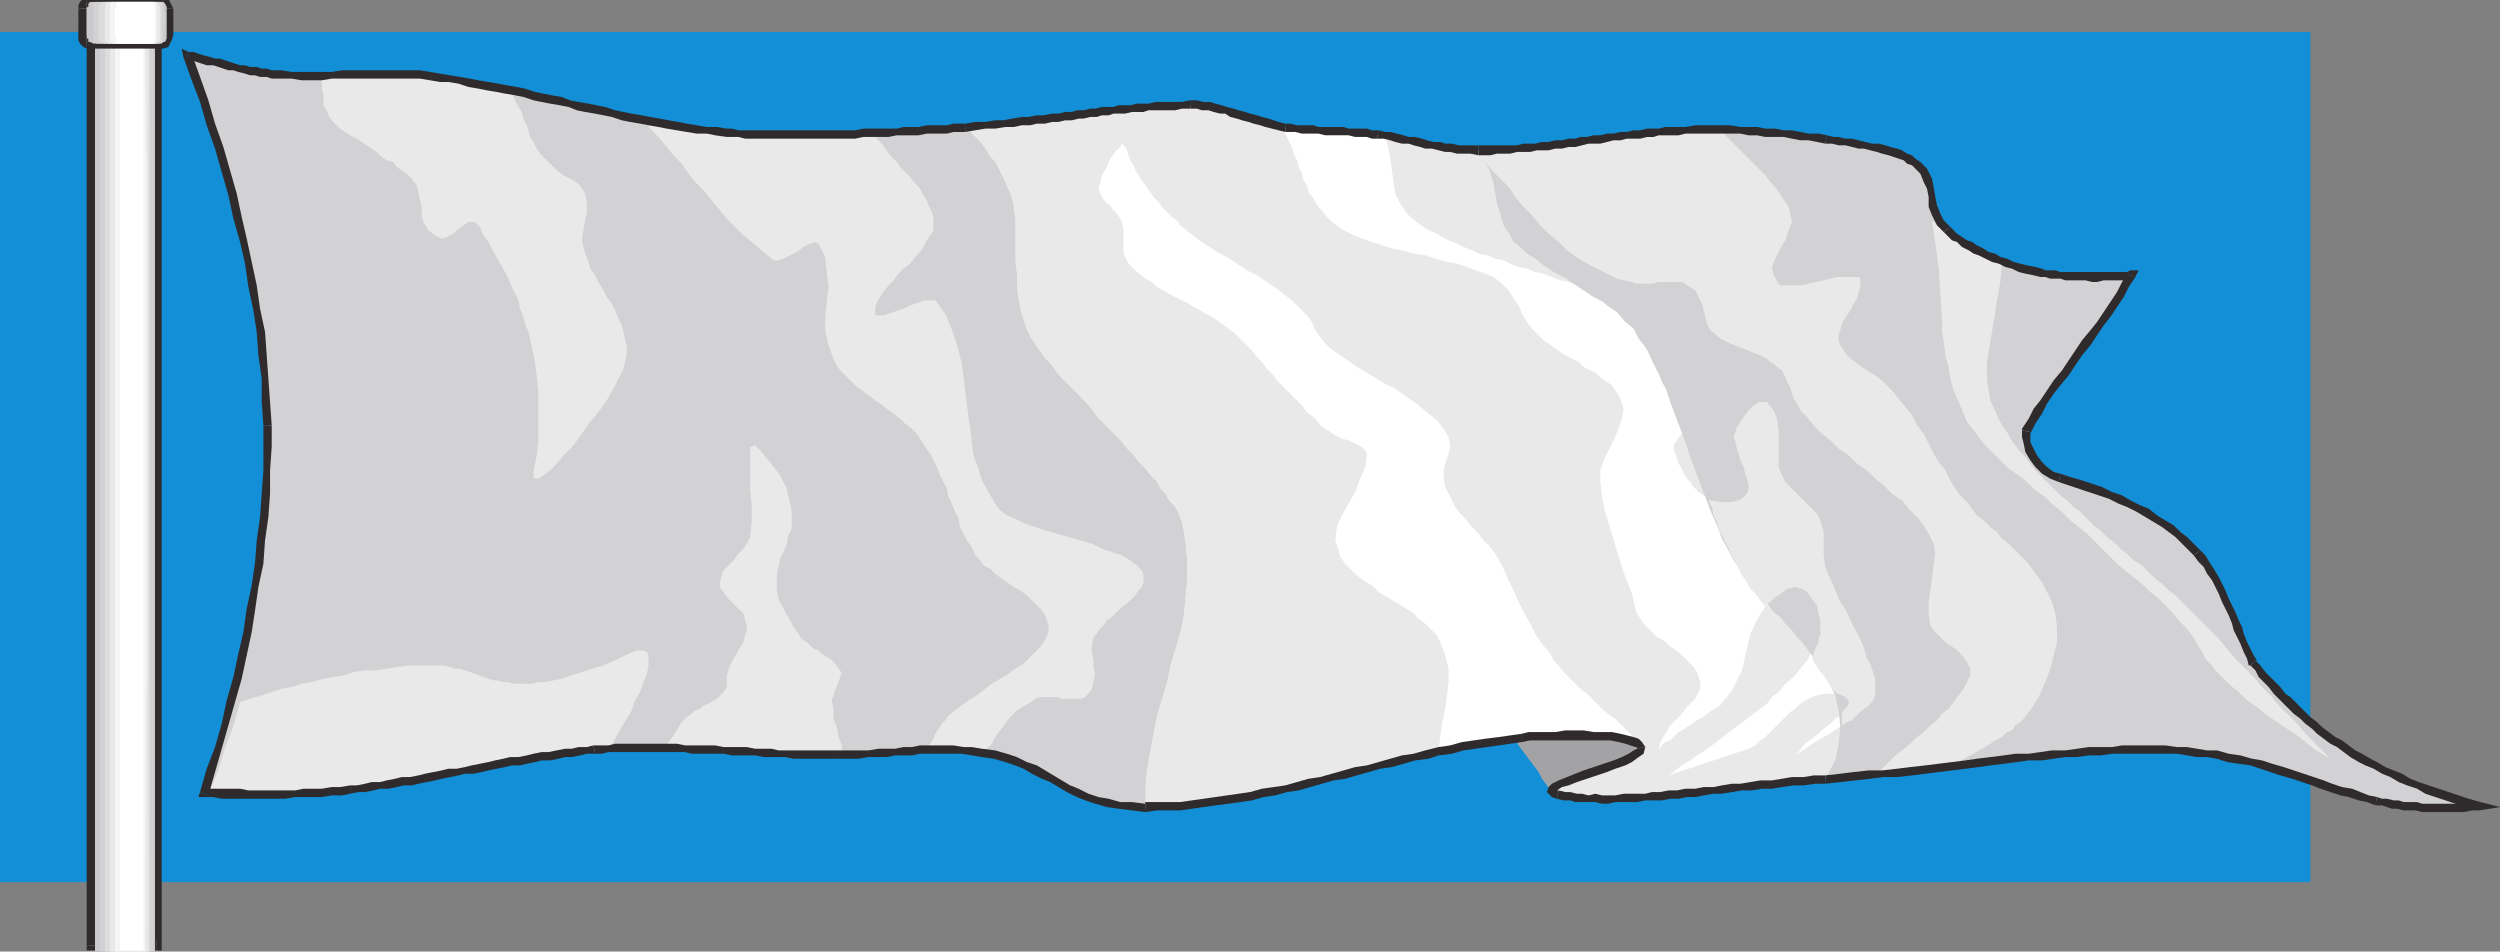 <svg xmlns="http://www.w3.org/2000/svg" width="359.941" height="137"><rect width="100%" height="100%" fill="#808080" stroke="none"/><defs><clipPath id="a"><path d="M450 422h36v23h-36zm0 0"/></clipPath><clipPath id="b"><path d="M148 333h2v131.5h-2zm0 0"/></clipPath><clipPath id="c"><path d="M138 462h11v2.5h-11zm0 0"/></clipPath><clipPath id="d"><path d="M139 333h10v131.5h-10zm0 0"/></clipPath><clipPath id="e"><path d="M140 333h9v131.5h-9zm0 0"/></clipPath><clipPath id="f"><path d="M141 333h7v131.5h-7zm0 0"/></clipPath><clipPath id="g"><path d="M142 333h6v131.5h-6zm0 0"/></clipPath><clipPath id="h"><path d="M143 333h4v131.5h-4zm0 0"/></clipPath><clipPath id="i"><path d="M137 327.5h14v6.5h-14zm0 0"/></clipPath><clipPath id="j"><path d="M138 327.5h12v1.5h-12zm0 0"/></clipPath><clipPath id="k"><path d="M149 327.5h3v1.5h-3zm0 0"/></clipPath><clipPath id="l"><path d="M137 327.5h2v1.5h-2zm0 0"/></clipPath><clipPath id="m"><path d="M138 327.5h13v6.5h-13zm0 0"/></clipPath><clipPath id="n"><path d="M139 327.5h11v6.5h-11zm0 0"/></clipPath><clipPath id="o"><path d="M140 327.5h10v6.5h-10zm0 0"/></clipPath><clipPath id="p"><path d="M141 327.5h9v6.5h-9zm0 0"/></clipPath><clipPath id="q"><path d="M141 327.5h8v6.5h-8zm0 0"/></clipPath><clipPath id="r"><path d="M142 327.5h7v6.5h-7zm0 0"/></clipPath></defs><path fill="#128fd6" d="M0 127h332.64V4.602H0V127"/><path fill="#eae9ea" d="M324.48 95.559 325.922 97l.719.96.722.72.719.718.48.723.958.719.722.96.719.481.719.957.96.723.723.719.957.48.723.719.957.723.96.718.962.48.96.72 1.2.48.961.719 1.2.722 1.198.48 1.2.477 1.199.723 1.203.48 1.2.477 1.437.48 1.441.481 1.442.723 1.437.476 1.441.242 1.68.48-1.2.24h-.96l-1.2.241h-4.8L348 116.2h-.957l-.723-.238h-.957l-.722-.242h-.72l-.718-.239-.96-.242-1.2-.238-1.203-.238-1.438-.48-1.199-.481-1.441-.242-1.2-.48-1.44-.477-1.442-.48-1.438-.481-1.441-.48-1.438-.481-1.683-.48-1.438-.481-1.68-.239-1.68-.48-1.44-.238-1.442-.242-1.438-.239h-1.44l-1.68-.242H302.64l-1.68.242h-1.68l-1.68.239-1.921.242H294l-1.68.238-1.918.238-1.68.242-1.921.239-1.918.242-1.922.238-1.918.242-1.68.239h-1.922l-2.16.242-1.918.238-2.16.238-1.922.243-2.16.238-1.918.242h-2.16l-1.68.238h-1.441l-1.68.243-1.441.238-1.68.238h-1.441l-1.438.242h-1.441l-1.2.239-1.44.242h-1.438l-1.203.238-1.438.242h-1.2l-1.202.239h-1.2l-1.199.242h-2.16l-1.2.238h-2.16l-.96.238h-3.121l-.957-.238h-1.68l-.961-.238h-.719l-.96-.242-.723-.239-.239-.242v-.238l.48-.48.962-.481.957-.238 1.203-.48 1.437-.481 2.883-.961 1.2-.48 1.437-.481.96-.48.72-.477.48-.48.242-.481-.242-.48-.48-.243-.477-.238-.96-.238-.962-.243-1.199-.238h-1.2l-1.44-.242h-6.72l-1.202.242h-1.2l-.957.238-1.683.243h-1.918l-1.68.238-1.68.48-1.68.239-1.679.48-1.68.242-1.683.48-1.918.239-3.36.96-1.68.24-3.359.96-1.683.48-1.68.239-3.36.96-1.68.24-1.679.48-1.68.242-3.359.96-3.36.477-1.679.242-1.683.239-1.68.242h-1.68l-1.68.238h-1.68l-1.917.242-1.922-.242-1.68-.238-1.68-.242-1.44-.48-1.68-.477-1.2-.48-1.199-.723-1.2-.48-1.44-.958-1.2-.48-1.199-.72-1.203-.722-1.438-.48-1.441-.48-1.68-.477-1.68-.242-1.44-.239h-1.438l-1.203-.242h-4.797l-1.203.242h-2.399l-1.2.239h-2.64l-1.68.242h-7.199l-.96-.242h-4.32l-1.2-.239h-3.36l-.96-.242h-4.559l-1.203-.238H88.8l-1.198.238H85.68l-.957.242H83.52l-.958.239h-1.199l-.96.242-1.2.238h-.96l-1.2.238-.961.242-1.2.239h-.96l-1.2.242-1.202.238-.958.242-1.199.239-.96.242-1.2.238-1.203.238h-.957l-1.203.243-1.2.238-.96.242-1.2.238-1.199.243h-.96l-2.4.476-.96.242h-1.2l-.96.239-1.2.242h-.96l-1.438.238H48l-1.438.242H42.48l-1.199.239h-4.078L36 114.28h-6.48l1.203-3.36.957-3.362.96-3.118.723-3.363.957-3.36.723-3.359.719-3.359.48-3.36.719-3.12.96-6.72.24-3.359.241-3.363.239-3.36v-9.84l-.239-3.358-.242-3.36-.48-3.12-.477-3.36-.723-3.36-.48-3.36-.719-3.358-.96-3.364-.72-3.117-.96-3.36-.961-3.363-.957-3.359-1.203-3.36-2.399-6.718.719.238.722.242.958.239h.722l.719.242.719.238.722.238.72.243h.718l.96.238.72.242h.722l.719.238.719.243h1.683l1.438.238h1.441l1.438.238h2.882L48 10.84h4.082l1.438-.238h4.32l1.441.238h1.442l1.437.238h1.442l1.441.242 1.437.239 1.2.242 1.441.238 1.441.242 1.2.48 1.441.239 1.2.238 1.437.242 1.203.239 1.2.242 1.437.48 1.203.239 1.199.242 1.438.238 1.203.48 1.199.239 1.441.242 1.2.238 1.199.243 1.441.476 1.2.242 1.437.239 1.203.242 1.437.238 1.2.242 1.441.239h1.442l1.437.242 2.883.476h1.68l.957.242h14.64l1.203-.242h4.559l1.2-.238h3.358l.961-.238h2.16l.962-.242h2.64l1.438-.239 1.441-.242h1.438l1.203-.238h1.437l1.203-.242h.957l1.2-.239h1.203l.957-.242h.96l.962-.238h.96l.72-.238h.96l.961-.243h.719l.96-.238h1.68l.72-.242h1.679l.96-.238h.72l.96-.243h2.641l1.2-.238h3.84l.96.238.719.243h.96l.72.238.96.242.72.238.96.48.719.24.96.241.72.239.96.242.723.238.957.242h.961l.719.239h1.68l.722.242h2.641l.719.238h2.64l.72.238h2.64l.718.242h.961l.961.239.961.242h.719l.961.238.719.242.96.239h.958l.722.242.961.238.957.238h.723l.957.243h7.68l.96-.243h1.68l.961-.238h1.922l.957-.238.961-.242h1.68l.96-.239.962-.242h.957l.96-.238h.962l.96-.242h.958l.722-.239h1.2l.718-.242h1.922l.961-.238H240l.96-.238h9.602L252 19h2.402l1.2.238h1.199l1.199.242 1.441.239h1.2l1.199.242 1.203.238H264l.96.242h.962l.96.239.72.242h.96l.958.238.96.238.961.243.72.238.96.242.719.238.722.243.481.476.719.242 1.441 1.442.477 1.199.48 1.2.242 1.198.239 1.442.242 1.199.719.96.96 1.2.481.48 1.437.962.48.476.962.48.719.481.722.242.957.48.723.477.957.242.96.48.962.24.96.241.958.48 1.203.24.957.237h.723l.48.243h1.68l.719.238h8.64l.719-.238-.719 1.437-.96 1.442-.72 1.44-.96 1.2-.961 1.442-1.2 1.437-1.921 2.883-1.2 1.437-.957 1.442-.96 1.199-.962 1.441-.96 1.438-.961 1.441-.72 1.442-.718 1.437-.242.723.242.957.238.96.723 1.2.719.961.718.719.961.722 1.2.48 1.68.477 2.882.961 1.438.48 1.441.481 1.2.72 1.44.722 1.2.476 1.441.723 1.2.719.957.718 1.203.961.957.72.96.722.962.96.96.958.72.722.48.957.718.961.48.961.72.961.48 1.2.48.96.481.957.48 1.204.239.957.48.96.48 1.2.481.96.239.962.722.96.238.958"/><path fill="#fff" d="M184.563 18.52h1.917l.961.242h1.68l.961.238H192l.96.238h1.68l.962.242h1.918l.96.239h.961l.48 1.68.24 1.44.241 1.68.239 1.68.242 1.68.719 1.441.96 1.442 1.68 1.437 1.438.961 1.203.48.719.481.96.48 1.2.477.96.48 1.2.481.96.48 1.2.243 1.2.476 1.198.242.961.48 1.2.481 1.199.239 1.203.48 1.2.238 2.398.961 1.199.243 1.203.476.957.48 1.203.243 1.2.48.96.48 1.2.477.957.242 2.882 1.442.961.476.719.723 1.918 1.2L241.441 49l.961 1.441.961 1.68.719 1.68.48 1.68.239 1.68.242 1.917-.242.723-.48.719-.72.718-.718.723-.961.719-.48.718-.481.723v.719l.242.48.238.72.239.722.48.718.242.72.48.722.481.476.477.723.722.719 1.438.96.723.24.718.241h1.922l1.2-.242.957-.238.722-.48.48-.481.239-.48v-.72l-.238-.718-.243-.48-.238-.723-.96-1.438-.481-.722-.48-.72-.239-.718-.242-.723-.238-.718.238-.48.242-.72.48-.718.481-.723.719-.96.718-.72.723-.48h1.2l.96 1.2.477 1.202.242 1.438v5.52l.48 1.202.481.957.719.723.718.719.723.96.957.72.723.718.719.723.48.96.48 1.68v3.36l.239 1.68.719 1.68.722 1.679.719 1.68.96 1.441.72 1.68.96 1.68.72 1.68.48 1.679.242.719.238.722.48.719.239.719v2.402l-.48.957-.477.48-.961.962-.719.48-.48.48-.961.48-.719.481-.723.48-.718.477-.719.48-.961.481-.719.48-.722.481-1.438.961-.723.48.48-.48.481-.722.72-.72.722-.48.957-.718.723-.72.957-.722.722-.719.719-.48.48-.719.48-.48.24-.48v-.481l-.24-.48-.48-.239-.96-.242h-1.918l-.961.242-.72.238-.96.48-.719.481-.723.72-.718.48-3.602 3.601-.719.48-.718.72-.961.48-.719.238-.723.242-.718.239-.72.242-.722.238-.719.238-.718.242-.723.239-.719.242-.719.238-.722.242-.719.239-.719.242-.722.238-.72.238-.718.243.961-.72.957-.722 1.203-.719.957-.718 1.2-.723 1.921-1.437 1.2-.961.96-.72.962-.722.957-.719.96-.718.961-.723.961-.719.72-.96.96-.72.961-1.199 1.2-.96.96-1.2.957-1.203.723-1.2.719-1.198.238-1.2.242-1.199v-.96l-.242-.962-.238-1.199-.72-.96-.722-.962-.719-.476-.96-.242-1.2.242-1.199.957-.96.722-.962.957-.719.961-.96 1.922-.481.957-.238 1.203-.242.957-.239.961-.238 1.2-.242.96-.961 1.922-.477.957-.722.961-.48.48-.481.72-.477.242-.723.48-.718.48-.48.477-.962.48-1.437.962-.723.48-.48.238-.72.723-.48.48-.718.239-.48.48-.481.72.242-1.2 1.437-2.399 1.442-1.441.96-1.2 1.2-1.198.719-1.442v-.96l-.239-.72-.242-.718-.48-.723-1.918-1.918-.961-.723-.719-.476-.722-.723-.958-.48-.722-.719-1.2-1.2-.48-.722-.48-.719-.239-.718-.48-2.16-.961-2.403-.719-2.156-.719-2.402-.722-2.399-.719-2.402-.48-2.16-.239-2.399v-1.44l.48-1.438 1.438-2.883.723-1.68.477-1.437.242-1.441-.48-1.442-.239-.476-.48-.723-.481-.719-.719-.48-.722-.48-.72-.72-1.921-.96-.719-.719-.96-.48-.958-.48-.722-.481-.961-.72-1.438-.96-.722-.719-.958-.96-.722-.962-.719-1.199-.48-1.2-.72-.96-.718-1.2-.96-.96-1.2-.961-1.203-.48-1.438-.477-1.199-.48-1.441-.481-1.442-.242-1.68-.48-1.437-.477-1.683-.242-1.68-.48-1.438-.24-2.882-.96-1.438-.48-1.2-.481-.96-.48-1.2-.72-.96-.718-.719-.723-.723-.957-.718-.722-.48-.957-.72-.961-.242-.961-.48-.72-.239-.96-.48-.96-.238-.962-.48-.957-.243-.96-.48-.962-.477-.96-.48-.72"/><path fill="#d2d1d3" d="M324.48 95.559 325.922 97l.719.96.722.72.719.718.48.723.958.719.722.96.719.481.719.957.96.723.723.719.957.48.723.719.957.723.96.718.962.48.96.72 1.2.48.961.719 1.2.722 1.198.48 1.2.477 1.199.723 1.203.48 1.2.477 1.437.48 1.441.481 1.442.723 1.437.476 1.441.242 1.68.48-1.2.24h-.96l-1.2.241h-4.8L348 116.2h-.957l-.723-.238h-.957l-.722-.242h-.72l-.718-.239-.96-.242-1.2-.238-1.203-.238-1.438-.48-1.199-.481-1.441-.242-1.2-.48-1.44-.477-1.442-.48-1.438-.481-1.441-.48-1.438-.481-1.683-.48-1.438-.481-1.68-.239-1.68-.48-1.44-.238-1.442-.242-1.438-.239h-1.44l-1.68-.242h-11.04l-1.68.242h-1.679l-1.68.239-1.683.242H294l-1.68.238-1.918.238-1.922.242-1.68.239-1.917.242-1.922.238h-1.918l-1.922.242-1.918.239-1.922.242-1.918.238-2.16.238-1.922.243-2.16.238-2.16.242h-2.16l1.441-2.64.48-2.403.239-2.398-.238-2.399-.48-2.16-.962-1.922-.96-1.918-1.438-1.922-.723-.96-.719-.958-.718-.722-.723-.957-.957-.961-.723-.961-.957-.719-.722-.96-.72-.962-.96-.96-.719-.958-.722-.722-.72-.957-.48-.961-.718-.961-.48-.961-1.2-2.16-.719-1.918-.96-2.16-.723-1.922-.72-1.918-.718-1.922-.719-1.918-.722-2.16-.72-1.922-.718-1.918-.723-1.922-.718-2.16-.961-1.918-.961-1.922-.957-2.16-1.203-1.918-.477-.961-.96-.719-.962-.96-1.199-.72-1.2-.96-1.44-.72-1.442-.96-1.438-.961-1.44-.961-1.442-.719-1.438-.96-1.199-.962-1.203-.718-.957-.961-.961-.72-.48-.96-.962-1.438-.48-1.68-.48-1.44-.239-1.442-.238-1.438-.48-1.68-.723-1.44-.957-1.68h4.558l.961-.243h1.918l.961-.238H222l1.203-.238h.719l.96-.242h.958l.96-.239h.962l.96-.242h.958l.722-.238h.961l.957-.242h.961l.961-.239h.961l.957-.242h.961l.961-.238H240l.723-.238h11.039l1.199.238h1.441l1.2.238h1.199l1.199.242 1.203.239h1.2l1.437.242 1.203.238H264l.723.242h.957l.96.239.962.242h.96l.958.238.96.238.723.243.957.238.723.242.719.238.718.243.723.476.477.242 1.44 1.442.72 1.199.242 1.2.238 1.198.242 1.2.48 1.203.481 1.199.957 1.2.723.48.477.48.722.48.719.477.719.48.722.243.961.48.719.48.961.477.957.242.96.48.72.24 1.203.241.957.48.96.24 1.2.237h.48l.723.243h1.438l.96.238h8.641l.719-.238-.719 1.437-.96 1.442-.72 1.44-.96 1.2-.961 1.442-1.2 1.437-1.921 2.883-1.2 1.437-.957 1.442-.96 1.199-.962 1.441-.96 1.438-.961 1.441-.72 1.442-.718 1.437-.242.723.242.957.238.96.723 1.2.719.961.718.719.961.722 1.2.48 1.68.477 2.882.961 1.438.48 1.441.481 1.2.72 1.44.722 1.2.476 1.441.723 1.2.719.957.718 1.203.961.957.72.96.722.962.96.96.958.72.722.48.957.718.961.48.961.72.961.48 1.2.48.96.481.957.48 1.204.239.957.48.96.48 1.2.481.96.239.962.722.96.238.958m-159.597 20.881-1.922-.242-1.68-.238-1.68-.242-1.44-.48-1.68-.477-1.2-.48-1.199-.723-1.2-.72-1.44-.718-1.2-.48-1.199-.72-1.203-.722-1.438-.48-1.441-.48-1.68-.477-1.68-.242-1.44-.239h-1.438l-1.203-.242h-4.797l-1.203.242h-2.399l-1.2.239h-2.64l-1.441.242h-8.399l-.96-.242h-4.56l-.96-.239h-3.36l-1.199-.242h-3.359l-1.203-.238H88.8l-1.198.238H85.68l-.957.242H83.52l-.958.239h-1.199l-.96.242-1.2.238h-.96l-1.2.238-.961.242-1.2.239h-.96l-1.2.242-1.202.238-.958.242-1.199.239-.96.242-1.2.238-1.203.238h-.957l-1.203.243-1.2.238-.96.242-1.2.238-1.199.243h-.96l-2.4.476-.96.242h-1.2l-.96.239-1.2.242h-.96l-1.438.238H48l-1.438.242H42.48l-1.199.239h-4.078L36 114.28h-6.48l1.203-3.36.957-3.362.96-3.118.723-3.363.957-3.36.723-3.359.719-3.359.48-3.36.719-3.12.96-6.72.24-3.359.241-3.363.239-3.36v-9.84l-.239-3.358-.242-3.36-.48-3.12-.477-3.36-.723-3.36-.48-3.36-.719-3.358-.96-3.364-.72-3.117-.96-3.36-.961-3.363-.957-3.359-1.203-3.36-2.399-6.718.719.238.722.242.958.239h.722l.719.242.719.238.722.238.72.243h.718l.96.238.72.242h.722l.719.238.719.243h1.683l1.438.238h1.441l1.438.238h2.882L48 10.84h4.082l1.438-.238h4.32l1.441.238h1.442l1.437.238h1.442l1.441.242 1.437.239 1.2.242 1.441.238 1.441.242 1.2.48 1.441.239 1.2.238 1.437.242 1.203.239 1.2.242 1.437.48 1.203.239 1.199.242 1.438.238 1.203.48 1.199.239 1.441.242 1.2.238 1.199.243 1.441.476 1.2.242 1.437.239 1.203.242 1.437.238 1.2.242 1.441.239h1.442l1.437.242 2.883.476h1.68l.957.242h14.64l1.203-.242h4.559l1.2-.238h3.358l.961-.238h2.16l.962-.242h2.64l.957.96.961.961.719.957.722 1.204.72.718.48.961.48.957.48.961.239.723.48.957.239.723.242.957v.722l.238.957v6.48l.242 1.923v1.918l.239 1.68.48 2.16.719 2.16.242.48.238.48.48.72.481.722.48.719.72.96.722.72 1.438 1.921.96.957.961.961.958.961.96.961.961 1.2.72.96 1.202 1.2.957.96.961.957.961 1.204.961.957.719.96.96.961.72.961.96.957.481.961.719.72.48.96.719.723.48.718.239.48.242.72.238.48.48 2.88.243 2.882v2.637l-.242 2.402-.239 2.64-.48 2.399-.719 2.398-.723 2.403-.48 2.398-.719 2.403-.719 2.398-.48 2.398-.96 5.282-.24 2.64v3.121"/><path fill="#d2d1d3" d="m164.883 116.441-1.922-.242-1.68-.238-1.68-.242-1.44-.48-1.68-.477-1.2-.48-1.199-.723-1.2-.72-1.44-.718-1.2-.48-1.199-.72-1.203-.722-1.438-.48-1.441-.48-1.68-.477-1.68-.242-1.44-.239h-1.438l-1.203-.242h-4.797l-1.203.242h-2.399l-1.2.239h-2.64l-1.441.242h-8.399l-.96-.242h-4.56l-.96-.239h-3.36l-1.199-.242h-3.359l-1.203-.238H88.8l-1.198.238H85.68l-.957.242H83.52l-.958.239h-1.199l-.96.242-1.2.238h-.96l-1.2.238-.961.242-1.2.239h-.96l-1.2.242-1.202.238-.958.242-1.199.239-.96.242-1.2.238-1.203.238h-.957l-1.203.243-1.2.238-.96.242-1.2.238-1.199.243h-.96l-2.4.476-.96.242h-1.2l-.96.239-1.2.242h-.96l-1.438.238H48l-1.438.242H42.48l-1.199.239h-4.078L36 114.28h-6.48l1.203-3.36.957-3.362.96-3.118.723-3.363.957-3.36.723-3.359.719-3.359.48-3.36.719-3.12.96-6.72.24-3.359.241-3.363.239-3.36v-9.84l-.239-3.358-.242-3.36-.48-3.12-.477-3.36-.723-3.36-.48-3.36-.719-3.358-.96-3.364-.72-3.117-.96-3.36-.961-3.363-.957-3.359-1.203-3.36-2.399-6.718.719.238.722.242.958.239h.722l.719.242.719.238.722.238.72.243h.718l.96.238.72.242h.722l.719.238.719.243h1.683l1.438.238h1.441l1.438.238h2.882L48 10.84h4.082l1.438-.238h4.32l1.441.238h1.442l1.437.238h1.442l1.441.242 1.437.239 1.2.242 1.441.238 1.441.242 1.2.48 1.441.239 1.2.238 1.437.242 1.203.239 1.2.242 1.437.48 1.203.239 1.199.242 1.438.238 1.203.48 1.199.239 1.441.242 1.2.238 1.199.243 1.441.476 1.2.242 1.437.239 1.203.242 1.437.238 1.2.242 1.441.239h1.442l1.437.242 2.883.476h1.68l.957.242h14.64l1.203-.242h4.559l1.2-.238h3.358l.961-.238h2.16l.962-.242h2.64l.957.96.961.961.719.957.722 1.204.72.718.48.961.48.957.48.961.239.723.48.957.239.723.242.957v.722l.238.957v6.48l.242 1.923v1.918l.239 1.68.48 2.16.719 2.16.242.48.238.48.48.72.481.722.48.719.72.96.722.72 1.438 1.921.96.957.961.961.958.961.96.961.961 1.2.72.96 1.202 1.2.957.96.961.957.961 1.204.961.957.719.96.96.961.72.961.96.957.481.961.719.72.48.96.719.723.48.718.239.48.242.72.238.48.48 2.88.243 2.882v2.637l-.242 2.402-.239 2.64-.48 2.399-.719 2.398-.723 2.403-.48 2.398-.719 2.403-.719 2.398-.48 2.398-.96 5.282-.24 2.64v3.121"/><path fill="#a3a3a5" d="m223.441 114.04-.718-.962-.723-.957-.48-.96-1.438-1.923-.719-.957-.722-.96-.48-.962h.96l1.2-.238 1.199-.242h2.64l1.442-.238h5.039l1.199.238 1.203.242H234l.723.48 1.437.477.48.48v.481l-.96.961-.957.48-.961.48-1.2.24-1.44.48-1.2.48-1.442.48-1.199.239-1.199.48-1.922.961-.48.239-.239.48"/><path fill="#eae9ea" d="m46.082 11.078.238.723v.96l.242.72v1.68l.481.718.238.723.48.718 1.2 1.2.719.48.722.48.961.48 1.438.962.719.476.722.48.719.724.719.476.96.242.481.72.719.48.722.48.72.719.718.96.242.962.238 1.199.243.96V31l.238.96.719 1.2.96.719.962.48.718-.238.961-.48.719-.72.723-.48.718-.48h.961l.72.719.48 1.199.718.96.48.962.72 1.199.48.96.723 1.2.48.961.477 1.2.48.96.48.957.243 1.203.48 1.2.239.96.48 1.2.238.96.242 1.2.481 2.16.238 2.16.239 2.399v6.718l-.239 2.16-.48 2.403v.719l.242.242h.477l.722-.48.961-.723.957-.957 1.203-1.442 1.2-1.199 2.398-3.36 1.2-1.44 1.202-1.68.957-1.68.723-1.441.719-1.442.238-.957.242-1.2v-.96L90 49l-.238-1.2-.242-.96-.477-.961-.48-1.2-.481-.96-.719-.957-.48-.961-.723-1.2-.48-.96-.72-.961-.237-.961-.48-1.2-.243-.96-.238-.957L84 33.16l.242-1.441.238-1.2v-1.44l-.238-1.2-.722-1.2-.958-.718-1.44-.723-.962-.718-.957-.961-.723-.72-.718-.718-.48-.723-.481-.957-.48-.722-.239-.957-.242-.723-.477-.96-.242-.958-.48-.723-.48-.957-.481-.96-.72-.72-1.679-.48-1.68-.242-1.68-.238L66 11.559l-1.68-.239-1.68-.242h-1.68l-1.679-.238H49.203l-1.441.238h-1.68m49.68 96.722.238-.722.48-.476.48-.723.481-.719.239-.48.48-.72.723-.722.719-.476.48-.48.719-.243.48-.48.719-.239.723-.48.48-.238.477-.48.48-.481.48-.72v-1.683l.243-.718.238-.72.48-.96.481-.719.48-.96.481-.72.238-.96.239-.72v-.722l-.239-.719-.238-.96-.723-.72-.718-.718-.72-.723-.722-.96-.48-.72v-.718l.242-.961.238-.719 1.442-1.441.718-.961.723-.719.477-.719.48-.96.242-2.16v-2.4L108 70.36v-6l.723-.238.718.719 1.2 1.441.96 1.2.72.96.48.957.48.961.239 1.2.242.96.238 1.2v2.402l-.48.957-.239 1.203-.48 1.2-.48.96-.239 1.2-.242 1.199V85l.242 1.2.961 1.921.719 1.2.48.96.719.957.242.48.477.481.48.242.48.48.481.477.719.243.48.48.723.48.477.239.96.96.243.481.238.239.242.48-.242.48-.238.72-.48 1.198-.481 1.442.238 1.441v1.2l.48 1.199.243 1.441.48 1.2v1.44h-5.043l-1.68-.241h-4.8l-1.438-.239h-1.68l-1.44-.242H102l-1.68-.238h-4.558M30 114.281h6l.96.239h6.962l1.2-.239h.96l1.2-.242h1.44l1.2-.238 1.441-.242h1.2l1.199-.239 1.441-.242 1.2-.238 1.437-.238 1.203-.243 1.2-.238h1.437l1.203-.242 1.437-.238 1.2-.243 1.44-.238 1.2-.238 1.203-.242 1.438-.239L72 110.2l1.441-.238 1.2-.242 1.441-.239 1.2-.242 1.44-.238h1.2l1.2-.238 1.44-.242 1.2-.239 1.441-.242h1.2l1.199-.238.718-.961.48-.961.72-1.2.722-1.199.719-1.199.48-1.441.72-1.2.48-1.44.48-1.2.242-.96v-1.68l-.242-.481-.719-.238h-.722l-1.2.48-1.918.957-1.68.723-1.679.48-1.441.48-1.442.477-1.437.48-1.203.243-1.2.238h-.96l-.958.242h-2.64l-.719-.242h-.96l-.481-.238h-.719l-.723-.242-.718-.239-.72-.242-.48-.238-.722-.238-.72-.242-.718-.239h-.722l-.72-.242-.96-.238H58.8l-1.679.238-1.441.242-1.68.239h-1.438l-1.68.242-1.44.476L48 97.48l-1.438.239-1.68.48-1.44.242-1.442.48-1.438.24-2.882.96-1.68.48-1.438.477-.48 1.684-.48 1.68-.48 1.437-.72 1.68-.48 1.68-.48 1.683-.72 1.68-.722 1.68m62.402-97.204 1.2 1.442 1.199 1.199.96 1.203 1.2 1.437 1.2 1.2.96 1.441.961 1.2 1.2 1.198 1.198 1.442.961 1.2 1.2 1.44 1.199 1.2 1.203 1.199 1.437 1.2 1.442 1.202 1.441 1.2h.719l.719-.243.96-.476.962-.48.957-.723.96-.48.723-.24.477.24.96 1.921.243 2.16.238 2.16-.238 1.918-.242 2.403v1.918l.48 2.16.719 1.922.48.96.48.72 2.161 2.16.961.718.961.723.957.719.723.48.957.719.96.719.962.722.718.719.961.719.719.722.48.72.723 1.198.719.961.48.961.48.957.481 1.203.477.957.48.961.242 1.2.481.96.477 1.2.48.96.242 1.2.961 1.922.719.96.48 1.2.72.719.48.718.96.48.72.724.96.718.719.48.96.72.962.48.957.719 2.16 2.16.48.723.243.718.238.72v.722l-.238.957-.48.722-.481.72-2.399 2.398-1.203.722-.957.719-1.203.719-1.2.722-.96.72-1.2.96-1.199.719-.96.719-.961.722-.957.719-.481.719-.48.48-.48.723-.481.719-.239.718-.48.72-.48.48-.239.722h3.117l.48-.242h5.04l.96-.96.481-.958.719-.96.723-.962.718-.96.961-.958 1.2-.722 1.199-.72.242-.237.477-.243h2.64l.723.243h2.879l.48-.243.238-.238.723-.96.238-.962.239-1.199-.239-.96v-.962l-.238-1.2v-.956l.238-1.203.48-.48.24-.477.722-.723.48-.719.719-.48.719-.719.719-.723.722-.476.719-.723.48-.48.48-.719.481-.48.239-.72v-.96l-.239-.719-.722-.723-.957-.718-1.203-.72-1.438-.48-1.441-.48-1.438-.719-1.683-.48-5.04-1.442-1.437-.48-1.441-.48-1.442-.72-1.2-.48-.96-.719-.719-.96-.96-1.68-.958-1.68-.48-1.68-.723-1.921-.238-1.918-.242-1.922-.239-1.68-.238-1.918-.242-1.922-.238-1.918-.243-1.922-.48-1.918-.48-1.68-.72-1.921-.718-1.68-1.2-1.68-.241-.242h-1.438l-.723.242-.718.239-.719.242-.961.48-.719.239-.722.242-1.438.476H126v-.957l.242-.96.48-.72.481-.722.719-.96.719-.72.722-.96.719-.72.961-.718.719-.961.718-.719.48-.722.481-.957.48-.723.481-.719v-1.922l-.242-.718-.48-.961-.239-.72-.48-.718-.48-.96-.72-.72-.718-.96-.723-.72-.718-.722-.48-.719-.962-.96-.48-.72-.72-.96-.718-.72-.48-.722h-3.36l-1.199.242h-12L108 19.238h-3.117l-.961-.238h-.961l-1.2-.238h-.96l-.961-.242h-.957l-.961-.239-.961-.242H96l-.957-.238-.961-.242-.96-.239-.72-.242"/><path fill="#fff" d="m162 21.16-.48-.48-.239.48-.719.719-.722.96-.477 1.2-.722 1.2-.239 1.202-.242.72.242.718.239.48.48.72.719.48.48.722.48.48.481.72.239.48.242.96v3.36L162 37l.48.96.723.72.477.48.722.48.48.481.958.48.722.72.958.48.722.48.961.48.957.477.961.48.719.481.96.48.72.481.96.48.723.481.719.48.96.72.958.718 2.402 2.402.719.957.719.723.722.957.961.961.477.723.48.476.961.961.719.723.48.476.961.961.48.72.481.48.72.48.48.48.48.72 1.438.96.722.48.961.481.957.238 1.922.961.48.48.239.72-.239 1.68-.722 1.683-.719 1.918-.96 1.68-.958 1.68-.723 1.679-.238 1.922.48 1.437.239.961.719.961.722.719.961.96.957.72 1.2.722.96.957 1.2.723 1.203.719 1.199.718 1.2.723.96.957.961.723 1.68 1.68.48.96.719 1.918.48 1.922V98.2l-.242 1.922-.238 1.918-.48 2.16-.239 1.922-.242 2.16.961-.242.961-.238.957-.242h.723l.957-.239.96-.242.962-.238h.96l.958-.238.722-.243h.961l.957-.238.961-.242h.961l.719-.238h1.922l.957-.243H228l.96.243h1.68l.962.238.96.242.72.238.96.243.961.238.719.238-.719-.957-.723-.723-.96-.957-.72-.722-.96-.719-.957-.719-2.403-2.402-.96-.719-2.399-2.398-.719-.961-.722-.723-.477-.957L222 92.68l-.957-1.442-.723-1.437-.957-1.68-.722-1.441-.72-1.68-.718-1.441-.723-1.68-.48-.957-.719-1.203-.719-.957-.96-.961-.72-.961-.96-.961-.719-.957-.96-.961-.723-.961-.477-.96-.48-.962-.481-.957-.242-1.2V67.72l.242-.957.48-1.442.239-1.199-.238-1.2-.723-1.202-.957-1.2-1.203-.96-1.438-1.2-3.36-2.398-1.921-.961-1.918-1.2-1.68-.96-1.683-1.2-1.438-.96-1.199-.961-.961-1.2-.719-.96-.48-1.2-.723-.96-1.918-1.919-1.199-.96-1.203-.961-1.438-.957-1.441-.961-1.441-.72-1.438-.96-1.441-.961-1.438-.719-2.883-1.922-1.199-.96-1.2-.958-.48-.722-.718-.48-.723-.72-.719-.718-.48-.723-.719-.719-.48-.718-.72-.961-.48-.72-.48-.722-.48-.718-.239-.72-.48-.722-.243-.719-.238-.718-.242-.48"/><path fill="#d2d1d3" d="m228 41.559.723.242.718.238.72.242.722.239.719.242.718.238.48.238.72.242.722.48.48.24.72.241.48.239.719.242.48.476.48.243.481.48 1.918 1.2L241.441 49l.961 1.441.961 1.68.719 1.68.48 1.68.239 1.68.242 1.917v.242l-.242.48-.239.24-.242.48-.238.242-.48.476-.48.242-.24.48-.96-1.44-.719-1.442-.723-1.437-.48-1.442-.719-1.199-.48-1.441-.719-1.2-.48-1.199-.72-1.2-.96-1.198-.719-1.442-1.203-.96-1.2-1.438-1.437-.961-1.441-1.2L228 41.56"/><path fill="#eae9ea" d="m246 72.04 1.922.241h1.441l.957-.242.723-.48.477-.48.242-.72v-.48l-.242-.957-.239-.723-.238-.96-.48-.958-.243-.96-.238-.72-.242-.96-.238-.72.238-.722.242-.719.48-.718.481-.723.719-.96.718-.72.723-.48h1.2l.96 1.2.477 1.202.242 1.438v5.52l.48 1.202.481.957.719.723 2.398 2.399.723.718.719.723.48.96.48 1.68v3.36l.239 1.68.719 1.68.722 1.679.719 1.68.96 1.441.72 1.68.96 1.68.72 1.68.48 1.679.48.719.239.722.242.719.238.719v2.402l-.48.957-.477.48-.242.243-.719.48-.48.48-.48.477-.481.48-.72.243-.718.48v-1.68l.238-.48.48-.48.24-.48v-.481l-.481-.48-.477-.239-.723-.242-.48-.48-.48-.72-.477-.718-.48-.723-.481-.476-.48-.723-.48-.719-.24-.718.24-.48.241-.724.239-.476.238-.48v-.481l.242-.48v-2.16l-.242-.962-.238-1.199-.72-.96-.722-.962-.719-.476-.96-.242-1.2.242-.238.238-.723.48-.238.239-.48.242-.72.719-.48.242-.242.476-.719-.957-.718-.96-.723-.72-.48-.96-.72-.961-.48-.961-.48-.957-.477-.961-1.441-2.883-.48-.957-.239-.96-.48-.962L246.48 73l-.48-.96"/><path fill="#eae9ea" d="M212.16 22.121h2.16l.961-.242h3.36l.96-.238h1.2l1.199-.243h.96l1.2-.238 1.203-.238h.957l1.2-.242 1.203-.239h.957l1.203-.242 1.199-.238h1.2l.96-.242h1.2l1.199-.239 1.199-.242H240l1.203-.238h6.719l2.879 2.879.719.723.722.718.719.72.719.722.48.476.723.961.719.723 1.441 2.156.477.723.242.96.238 1.2-.48 1.2-.477 1.44-.723 1.2-.718 1.437-.48 1.203.241 1.2.719 1.199.238.238h3.121l1.922-.476 1.2-.243.957-.238.96-.242h3.122l.238.242v1.2l-.238.718-.239.961-.48.719-.48.96-.481.72-.48.722-.239.48-.242.958-.238.722V49l.238.719.48.722.72.957 1.202.961 1.438.961 1.199.72 1.203.96 1.2 1.2.96 1.198.957 1.204.961 1.199.719 1.437.96 1.203.72 1.438.722 1.441.72 1.2.96 1.199.719 1.441.719 1.2.722.96.961.961.719.957.719.961.96.723.962.957.957.723.722.957.961.722 1.918 1.918.719.723.723.957L294 83.8l.48.96.48.958.481.96.48 1.68.24 1.922v2.16l-.481 1.918-.477 1.922-.723 1.918-.96 2.16-1.2 1.922-.48.48-.477.72-.48.48-.723.48-.48.72-.72.237-.718.723-.96.48-.72.477-.722.48-.957.481-.723.48-.957.481-.723.48-.96.48-.957.72h-2.403l-.719.242H276l-.719.238h-1.441l-.719.238h-2.16l-.48.243H270l1.922-1.922.96-.957.958-.723 1.203-.96.957-.958.96-.723.962-.957.96-.722.72-.957.96-.723.72-.96.718-.958.723-.96.48-.962.477-.96v-.958l-.477-.96-.723-.962-.96-.96-1.2-.72-.957-.96-.96-.957-.481-.723-.242-1.68v-1.68l.242-1.679.238-1.68.242-1.922.239-1.68-.239-1.437-.722-1.441-.72-1.2-.96-1.199-1.2-1.203-.96-1.199-1.438-.96-1.199-1.2-1.203-.957-1.2-1.203-1.437-.957-1.203-1.203-1.437-.957-1.203-1.204-1.2-.957-1.199-1.203-.96-1.199-.958-.96-.48-.958-.48-.723-.243-.718-.238-.961-.48-.719-.239-.719-.48-.96-.723-.481-.477-.48-.48-.239-.48-.48-.481-.243-.48-.238-.72-.238-.48-.242-.722-.239-.477-.242-.723-.238-.48-.242-.719-.239-.48-.242-.961-.476-.477-.48-.96-.723-.481-.957-.242-.961-.477-1.922-.48-.957-.481-.961-1.2-.723-.241-.238-.48-.238h-3.598l-.481.238h-2.64l-.481-.238-2.16-.48-1.918-.962-1.922-.96-1.68-.962-1.68-1.199-1.199-1.2-1.441-1.198-1.2-1.2-1.197-1.44-1.2-1.2-1.203-1.44-.957-1.438-2.402-2.402-1.2-1.442-1.44-.957m65.998 9.598.48 3.36.481 3.6.242 3.602.239 3.598v1.68l.238 1.68.242 1.921.48 1.68.239 1.68.48 1.68.719 1.679.723 1.68.48 1.203.957 1.199.723.96.957 1.2 1.203 1.2.957.96 1.203 1.2 1.438.96 1.199.957 1.203 1.204 1.437.957 1.2 1.203 1.203.957 1.199 1.203 1.2.957 1.198.96 1.2 1.2 1.203 1.2.957.96 1.203 1.2 3.598 2.882.96.957 1.2.961 1.922 1.922.957 1.2.96.96.962 1.2.718 1.199.723 1.199.477.96.722.72.719.96 2.16 2.16 1.2.962 1.199 1.199 1.44.96 1.442 1.2 1.438.96 1.441.962 1.442.957 2.398 1.922 2.399 1.437-3.598-3.597-1.2-1.442L329.52 103l-1.438-1.441-1.2-1.438-1.202-1.2-1.2-1.44-1.437-1.442-1.203-1.2-1.2-1.44-1.199-1.438-1.199-1.2-1.199-1.202-1.203-1.2-.957-.96-.723-.72-.957-.96-.96-.719-.962-.96-.96-.72-.958-.96-.96-.962-1.2-.718-.96-.961-.962-.719-.96-.96-.958-.72-.96-.96-.962-.72-1.921-1.921-.957-.719-.961-.96-.961-.72-.961-.96-.957-.962-.723-.718-.957-.961-.723-.957-.718-.961-.72-.723-.722-.957-.719-.96-.48-.962-.719-.96-.48-.958-1.2-2.64-.48-2.88v-2.64l.48-2.883.481-2.879.477-3.12.48-2.637.242-2.883-.722-.48-1.438-.477-.719-.242-.722-.48-.72-.24-.718-.48-.723-.242-.48-.476-.719-.243-.719-.48-.48-.48-.48-.239-1.442-1.441"/><g clip-path="url(#a)" transform="translate(-126.059 -327.5)"><path fill="#2f2b2c" d="m482.941 444.18.239-1.2-1.68-.48-1.441-.48-1.438-.48-2.883-.962-1.437-.476-1.2-.48-1.203-.724-1.199-.476-1.199-.48-1.2-.723-.96-.48-1.2-.72-.96-.48-.961-.719-.957-.718-.961-.48-.961-.724-.961-.718-.719-.72-.96-.722-2.88-2.879-.718-.48-.723-.957-.719-.723-.719-.719-.722-.718-.719-.961-.719-.723-.722.723.722.719.48.96.72.72.718.722.723.957.719.723 2.16 2.16.96.718.72.72.96.722.72.719.96.718.957.72.961.48.961.722.96.719 1.2.719.961.48 1.2.48 1.199.72 1.199.48 1.203.723 1.2.476 1.437.48 1.203.723 1.437.48 1.442.477 1.437.48 1.684.481 1.68.48v-1.199 1.2l3.117-.48-2.88-.72-.238 1.2"/></g><path fill="#2f2b2c" d="M342 115.96h.96l.72.24.722.241h.72l.96.239h1.68l.96.242h6l1.2-.242h.96v-1.2h-1.202l-.957.239h-6l-.723-.239h-1.918l-.719-.242h-.722l-.961-.238h-.72l-.718-.238-.242 1.199"/><path fill="#2f2b2c" d="m319.203 109.238 1.438.48 1.68.243 1.679.238 2.883.961 1.437.48 1.68.481 1.441.48 1.442.477 1.199.48 1.438.481 1.44.48 1.2.243 1.442.476 1.199.242 1.199.48.242-1.198-1.199-.242-1.203-.48-1.2-.481-1.437-.239-1.441-.48-1.2-.48-2.882-.962-1.438-.476-1.441-.48-1.68-.481-1.441-.48-1.438-.243-1.68-.476-1.68-.242-1.679-.48v1.198M262.8 112.84l2.16-.238 2.161-.243 2.16-.238 1.922-.242h1.918l2.16-.238 1.922-.243 1.918-.238 1.922-.238 1.918-.242 1.922-.239 1.68-.242 1.917-.238 1.922-.242 1.68-.239H294l1.68-.242 1.683-.238h1.68l1.68-.238h1.68l1.679-.242h9.36l1.44.242 1.438.238h1.442l1.441.238v-1.199h-1.441l-1.442-.238-1.437-.242h-1.442l-1.68-.239h-6.241l-1.438.239h-3.36l-1.679.242-1.68.238h-1.922l-1.68.242-1.679.239h-1.922l-1.68.242-1.918.238-1.921.238-1.68.242-1.918.239-1.922.242-1.918.238-2.16.242-1.922.239-2.16.242h-1.918l-2.16.238-1.922.238-2.16.243v1.199"/><path fill="#2f2b2c" d="m224.16 115 .961.238h.961l.719.242h2.879l.96.239h.962l.96-.239h3.118l1.203-.242h2.398l1.2-.238h1.199l1.203-.238h1.199l1.2-.242 1.44-.239h1.2l1.441-.242 1.438-.238h1.441l1.438-.242h1.441l1.441-.239 1.68-.242h1.438l1.683-.238h1.438v-1.2h-1.68l-1.441.239H258l-1.438.242-1.44.238h-1.68l-1.442.243-1.438.238h-1.199l-1.441.238-1.2.242h-1.44l-1.2.239h-1.441l-1.2.242h-1.199l-1.199.238h-1.203l-.957.242h-3.121l-1.2.239h-1.921l-.961-.239-.957.239-.961-.239h-.719l-.961-.242h-.719l-.96-.238-.243 1.199"/><path fill="#2f2b2c" d="m235.68 107.8-.477.24-.723.48-.96.48-1.2.48-1.437.48-2.883.962-1.2.476-2.398.961-.96.48-.481.481-.238.72.718.722.72.238.241-1.2h-.722v.24l.48-.24.723-.48.957-.242 1.203-.476 1.437-.48 2.883-.962 1.2-.48 1.437-.48.96-.481.962-.719.719-.48.242-.961-1.203.242"/><path fill="#2f2b2c" d="m219.121 106.84 1.2-.238h11.519l1.203.238.957.238.723.242.718.239h.239v.242l1.203-.242-.48-.72-.481-.48-.719-.238-.96-.242-.962-.238-1.199-.243h-2.64L228 105.16h-2.637l-1.441.238h-3.84l-.96.243v1.199"/><path fill="#2f2b2c" d="m164.883 116.922 1.68-.242h3.359l1.68-.239 1.68-.242 1.679-.238 1.922-.242 1.68-.239 1.68-.242 1.679-.476 1.68-.242 1.68-.48 1.679-.24 5.039-1.44 1.68-.239 1.683-.48 3.36-.961 1.68-.239 3.359-.96 1.918-.243 1.441-.476 1.922-.242 1.68-.48 1.68-.24 1.679-.241 1.68-.239 1.68-.242 1.68-.238v-1.2l-1.68.239-1.68.242-1.922.238-1.68.243-1.68.238-1.68.48-1.679.239-1.918.48-1.683.48-1.68.243-1.68.476-3.36.961-1.679.242-1.68.48-1.68.477-1.679.48-1.68.243-1.68.48-1.679.477-1.68.242-1.683.239-1.68.48-1.68.242-1.68.239-1.68.242-3.358.476-1.68.242h-5.04v1.442"/><path fill="#2f2b2c" d="m141.363 109 1.68.238 1.68.48 1.437.481 1.203.48 1.2.72 1.437.722 1.203.48 2.399 1.438 1.441.723 1.2.476 1.437.48 1.683.481 1.68.242 1.918.239 1.922.242v-1.203l-1.922-.239h-1.68l-1.68-.48-1.44-.238-1.438-.48-1.442-.723-1.199-.48-1.2-.72-1.202-.718-1.2-.72-1.199-.722-1.441-.48-1.438-.719-1.441-.48-1.68-.48-1.918-.24v1.2m-20.883.238h3.122l1.441-.238h2.637l1.203-.238h2.398l1.2-.242h6l1.44.242 1.442.238v-1.2l-1.441-.241h-1.2l-1.44-.239h-4.802l-1.199.239h-1.199l-1.2.242h-2.402l-1.437.238h-4.563v1.2m-34.8-.719h.96l.962-.239H98.64l.96.239h4.56l1.202.242h3.36l1.199.238h3.121l1.2.238h6.237v-1.199h-8.398l-.96-.238h-2.4l-1.202-.242h-3.36l-1.2-.239h-4.32l-1.199-.242h-8.879l-.96.242h-2.16l.238 1.2"/><path fill="#2f2b2c" d="m50.402 114.281 1.2-.242h.96l1.2-.238.96-.242h1.2l1.2-.239.96-.242h1.2l.96-.238 1.2-.238 1.199-.243.96-.238 1.2-.242L66 111.64l.96-.243h1.2l1.203-.238.957-.238 1.2-.242 1.203-.239.957-.242h1.203l.957-.238 1.203-.242.957-.239h1.203l1.2-.242.96-.238h.957l1.2-.238.96-.242h1.2l-.239-1.2-.96.239h-1.2l-.96.242h-.958l-1.203.238-1.2.242H78l-1.2.239-.96.242-1.2.238h-1.199l-.96.238-1.2.242-.96.239-1.2.242-1.2.238-.96.242-1.2.239h-1.199l-.96.242-2.399.476-.96.243-1.2.238H57.84l-.957.242-1.203.238-.957.243H53.52l-.958.238-1.199.238h-.96v1.203"/><path fill="#2f2b2c" d="m28.8 114.04.72.722h1.203l1.199.238h9.121l1.437-.238h3.84l1.442-.242h1.441l1.2-.239v-1.203l-1.442.242h-1.2l-1.44.239H43.68l-1.2.242h-6.718l-1.2-.242H29.52l.48.96-1.2-.48-.238.723h.958l-.72-.723"/><path fill="#2f2b2c" d="M37.922 61.238v6.48l-.242 3.36-.239 3.363-.48 3.36-.238 3.12-.48 3.36-.723 3.36L35.043 91l-.723 3.121-.718 3.36-.961 3.359-.72 3.36-.96 3.359-1.2 3.12-.96 3.36 1.199.48 2.883-10.078.957-3.363.96-3.36.72-3.359.722-3.359.48-3.121.481-3.36.719-3.359.238-3.36.48-3.359.243-3.363v-3.36l.238-3.359v-3.12h-1.2"/><path fill="#2f2b2c" d="m27.121 7.48-.719.72 1.2 3.359 1.199 3.12.96 3.36 1.2 3.36.96 3.363.962 3.36.719 3.358.96 3.36.72 3.12.48 3.36.718 3.36.48 3.12.243 3.36.477 3.36v3.359l.242 3.36h1.2l-.24-3.36-.241-3.36-.239-3.359-.242-3.36-.719-3.359-.48-3.363-.719-3.36-.722-3.359-.72-3.12-.718-3.36-1.922-6.719-1.2-3.36-.96-3.359-1.2-3.363-1.198-3.36-.72.723.24-.96L26.16 7l.242 1.2.72-.72"/><path fill="#2f2b2c" d="m39.121 10.121-.719-.242h-.722l-.72-.238H36l-.719-.243h-.719l-.722-.238-.719-.238-.719-.242-.722-.239h-.72l-.718-.242-.96-.238-.72-.242-.722-.239h-.719l-.238.961.719.239.718.242.723.238.719.238h.96l.72.243.718.238.723.242h.719l.718.238.961.243.719.238h.723l.718.238h.961l.72.242v-1.199m22.8.239-1.442-.239H49.203l-1.441.238H42l-1.438-.238h-1.44v1.2H42l1.441.238h2.88l1.44-.239h12.72l1.44.239v-1.2"/><path fill="#2f2b2c" d="m104.64 18.52-1.437-.239h-1.441l-1.442-.242-1.437-.238-1.203-.242-1.438-.239-1.199-.242-1.441-.238-1.2-.238-1.441-.243-1.2-.238-1.199-.242-1.44-.48-2.4-.477-1.44-.242-1.2-.239-1.2-.48-1.44-.242-1.2-.239-1.199-.242-1.441-.476-1.2-.242-1.441-.239-1.2-.242-1.44-.238-1.438-.242-1.203-.239-1.438-.242-1.441-.238-1.438-.238-1.441-.243v1.2l1.441.242h1.2l1.437.238 1.441.48 1.442.243 1.199.238 1.438.238 1.203.242 1.437.239 1.203.242 1.438.48L78 14.68l1.203.242 1.438.238 1.199.238 1.203.48 1.2.243 1.437.238 1.203.243 1.199.238 1.438.48 1.203.239 1.437.242 1.203.238 1.438.242L96 18.52l1.441.242 1.442.238 1.437.238h1.442l1.199.242 1.68.239v-1.2m34.319-.719h-1.679l-.96.24h-2.88l-1.199.241h-2.16l-.96.239h-4.802l-1.199.242h-16.8l-.958-.242h-.722v1.199h1.68l.96.242h15.84l1.2-.242h3.6l1.2-.239h3.121l1.2-.242h2.878l.961-.238h1.68v-1.2"/><path fill="#2f2b2c" d="m171.363 14.441-1.203.239h-3.84l-.957.242h-1.683l-.957.238h-1.68l-.723.238h-1.68l-.96.243h-.72l-.96.238h-.957l-.723.242h-.957l-.96.238h-.962l-1.199.243h-.96l-1.2.238h-.96l-1.442.238-1.2.242h-1.199l-1.441.239h-1.438l-1.441.242V19l1.441-.238 1.438-.242h1.441l1.442-.239h1.199l1.2-.242h1.198l.961-.238h1.2l.96-.242h.961l.961-.239h.957l.961-.242H156l.96-.238h.962l.719-.238h.96l.72-.243H162l.96-.238h1.68l.723-.242h3.84l.957-.238h1.203v-1.2"/><path fill="#2f2b2c" d="m185.043 17.8-.961-.241-.719-.239-.722-.242-.961-.238-.72-.238-.96-.243-.719-.238-.96-.242-.72-.238-.96-.243-.72-.238-.96-.238-.719-.242h-.96l-.962-.239h-.957v1.2h.957l.723.238H174l.723.242.957.238h.722l.72.48.96.24.719.241.96.239.72.242.96.238.72.242.96.239.961.242.961.238v-1.2"/><path fill="#2f2b2c" d="M198.48 18.762h-.96l-.72-.242h-2.64l-.719-.239h-3.601l-.719-.242h-2.398l-.961-.238h-.719V19h1.437l.961.238h2.399l.96.242h3.36l.961.239h1.68l.719.242h.722l.238-1.2"/><path fill="#2f2b2c" d="M212.883 20.922H210l-.957-.242h-.961l-.719-.239h-.96l-.962-.242-.718-.238-.961-.242h-.961l-.719-.239-.96-.242-.962-.238h-.719l-.96-.238-.239 1.199h.961l.957.238.723.242.957.239h.96l.72.242.96.238.723.238h.957l.961.243.961.238h.719l.96.242h1.919l1.203.238v-1.437"/><path fill="#2f2b2c" d="M242.64 18.281h-2.878l-.961.239h-1.68l-.96.242h-.958l-.96.238h-.962l-.96.238h-.958l-.96.242h-.962l-.96.239h-.961l-.72.242h-.96l-.957.238h-.961l-.961.242H222l-.957.239h-1.68l-.96.242h-5.52v1.437h1.68l.957-.238h1.921l.961-.242h1.918l.961-.238h1.68l.96-.243h.962l.957-.238h.96l.962-.238.96-.242h1.68l.961-.239.957-.242h.961l.961-.238h1.918l.961-.242h.961l.719-.239h2.879l.96-.242v-.957m20.403 1.199-1.203-.242h-1.438L259.203 19 258 18.762h-1.2l-1.198-.242h-1.442l-1.2-.239h-2.398l-1.44-.242h-5.04l-1.441.242v.957h7.922l1.199.242h1.199l1.2.239h2.64l1.199.242 1.203.238h1.2l1.199.242 1.199.239.242-1.2"/><path fill="#2f2b2c" d="m276.48 23.32-.718-.48-.48-.48-.72-.239-.722-.48-.719-.243-.96-.238-.72-.238-.96-.242h-.961l-.957-.239-.961-.242-.961-.238h-.961l-.957-.242H264l-.957-.239-.242 1.2h.96l.962.242h.957l1.922.476h.718l.961.243.961.238.719.242.96.238.72.243.722.238.719.238.48.48.72.243.238.238.96-.719m4.32 9.36-.96-.961-.477-.957-.48-1.203-.242-1.2-.239-1.437-.242-1.203-.719-1.438-.96-.96-.961.718.96.961.48 1.2.481.96.239 1.2v1.44l.48 1.2.723 1.441.957.957.96-.718"/><path fill="#2f2b2c" d="m294 38.68-.957-.239-1.203-.242-.957-.238-.961-.242-.961-.48L288 37l-.719-.48-.96-.239-.72-.48-.96-.48-.72-.481-.718-.238-.723-.48-.718-.481-.961-.961-.961.718 1.203 1.204.719.238.718.719.961.48.72.48.722.243.957.476.96.48.962.243.96.48.958.239.96.48.962.238 1.199.243.96.238.239-1.2m13.441 1.2-.718-.957-.48.238h-9.602l-.72-.238h-1.44L294 38.68l-.238 1.199h.718l.723.242h1.438l.722.238h2.88l.96.243h.719l.96-.243h3.36l.719-.238-.719-.723 1.2.48.48-.956h-1.2l.72.957"/><path fill="#2f2b2c" d="M292.32 62.2v.241l.723-1.441.957-1.441.723-1.438.957-1.441.96-1.2 1.2-1.44.96-1.438.962-1.442 1.199-1.441.96-1.438.962-1.441.957-1.2.96-1.44.962-1.438.718-1.442.961-1.441-1.199-.48-.722 1.203-.72 1.437-.96 1.441-.957 1.442-.961 1.437-.961 1.2-1.2 1.441-.96 1.441-.961 1.438-.957 1.441-1.203 1.442-.957 1.437-.961 1.442-.961 1.199-.719 1.441-.96 1.438v.242-.242.242l1.198.238"/><path fill="#2f2b2c" d="m296.64 68.2-.96-.24-.957-.722-.723-.718-.719-.961-.48-.957-.48-.961v-1.442l-1.2-.238v.96l.242.958.239 1.2.718 1.202.723.957.957.961 1.203.723 1.2.476.238-1.199"/><path fill="#2f2b2c" d="m316.8 79.238-.96-.957-.957-.96-.961-.72-.961-.96-1.2-.72-1.199-.722-1.199-.96-1.203-.477-1.437-.723-1.203-.719-1.438-.48-1.441-.719-1.438-.48-1.441-.48-1.68-.481-1.441-.48-.239 1.198 1.438.48 2.883.962 1.437.48 1.442.48 1.441.72 1.2.48 1.437.719 1.203.722 2.398 1.438.961.723.961.718.957.961.961.957.719.723.96-.723"/><path fill="#2f2b2c" d="M324.723 95.078h.238l-.48-.719-.481-.96-.48-.958-.477-1.203-.242-.957-.48-.96-.481-1.2-.477-.96-.48-.962-.48-1.199-.962-1.922-.718-1.2-.48-.718-.723-1.2-.72-.722-.96.723.722.96.72.72.48.96.718.958.961 1.921.48 1.2.962 1.922.48 1.199.239.96.48.958.48.96.481 1.2.477.96.242.962H324h-.238.238l.723-.723"/><path fill="#c1c0c1" d="M12.96 136.121h9.602V6.04h-9.601v130.082"/><path fill="#2f2b2c" d="m23.281 6.04-.719-.72h-9.359v1.2h9.36l-.481-.48h1.2v-.72h-.72l.72.72"/><g clip-path="url(#b)" transform="translate(-126.059 -327.5)"><path fill="#2f2b2c" d="m148.621 464.34.719-.719V333.54h-1.2v130.082l.481-.723v1.442h.719v-.719l-.719.719"/></g><g clip-path="url(#c)" transform="translate(-126.059 -327.5)"><path fill="#2f2b2c" d="m138.54 463.621.722.719h9.36v-1.442h-9.36l.476.723h-1.199v.719h.723l-.723-.719"/></g><path fill="#2f2b2c" d="m13.203 5.32-.723.72v130.08h1.2V6.04l-.477.48v-1.2h-.723v.72l.723-.72"/><g clip-path="url(#d)" transform="translate(-126.059 -327.5)"><path fill="#cbc9cb" d="M139.738 333.54h8.64v131.038h-8.64V333.54"/></g><g clip-path="url(#e)" transform="translate(-126.059 -327.5)"><path fill="#d2d1d3" d="M140.46 333.54h7.68v131.038h-7.68V333.54"/></g><g clip-path="url(#f)" transform="translate(-126.059 -327.5)"><path fill="#dddcdd" d="M141.18 333.54h6.48v131.038h-6.48V333.54"/><path fill="#eae9ea" d="M141.898 333.54h5.524v131.038h-5.524V333.54"/></g><g clip-path="url(#g)" transform="translate(-126.059 -327.5)"><path fill="#f5f5f5" d="M142.621 333.54h4.32l.239 24.48v49.199l-.239 57.36h-4.32v-131.04"/></g><g clip-path="url(#h)" transform="translate(-126.059 -327.5)"><path fill="#fff" d="M143.34 464.34h3.36v-130.8h-3.36v130.8"/></g><g clip-path="url(#i)" transform="translate(-126.059 -327.5)"><path fill="#c1c0c1" d="M138.54 327.781h11.28l.239.239.242.48v4.559l-.242.48-.239.242H138.3l-.241-.242-.239-.48V328.5l.239-.48.242-.239h.238"/></g><g clip-path="url(#j)" transform="translate(-126.059 -327.5)"><path fill="#2f2b2c" d="M149.578 327.059H138.54v1.441h11.04v-1.441"/></g><g clip-path="url(#k)" transform="translate(-126.059 -327.5)"><path fill="#2f2b2c" d="m151.02 328.738-.239-.476-.242-.48-.238-.481-.723-.242v1.441h.242v.238h1.2"/></g><path fill="#2f2b2c" d="M24.96 5.078v-3.84h-1.198v3.84h1.199M23.52 7l.722-.238.238-.48.243-.481.238-.723h-1.2v.48h-.241V7M12.48 7h11.04V5.559H12.48V7"/><path fill="#2f2b2c" d="M11.281 5.078v.723l.239.48.48.48.48.239V5.078h-1.199m0-3.84v3.84h1.2v-3.84h-1.2"/><g clip-path="url(#l)" transform="translate(-126.059 -327.5)"><path fill="#2f2b2c" d="m138.54 327.059-.481.242-.48.48-.24.48v.477h1.2v-1.68"/></g><g clip-path="url(#m)" transform="translate(-126.059 -327.5)"><path fill="#cbc9cb" d="M139.5 327.781h10.078l.242.239.239.48v4.559l-.239.48h-.242l-.238.242h-9.84l-.48-.242h-.239v-.48l-.242-.48v-3.84l.242-.239v-.48l.239-.239h.48"/></g><g clip-path="url(#n)" transform="translate(-126.059 -327.5)"><path fill="#d2d1d3" d="M139.98 327.781h9.36l.238.239v.718l.242.723v1.437l-.242 1.68v.961h-.238l-.238.242h-9.122l-.242-.242h-.238v-5.52l.238-.238h.242"/></g><g clip-path="url(#o)" transform="translate(-126.059 -327.5)"><path fill="#dddcdd" d="M140.941 327.781h8.16l.239.239v5.52h-.238l-.243.241h-7.918l-.242-.242h-.238l-.242-.48V328.5l.242-.48.238-.239h.242"/></g><g clip-path="url(#p)" transform="translate(-126.059 -327.5)"><path fill="#eae9ea" d="M141.66 327.781h6.961l.238.239.243.48v4.559l-.243.48h-.238v.242h-6.96l-.24-.242h-.241v-5.52l.242-.238h.238"/></g><g clip-path="url(#q)" transform="translate(-126.059 -327.5)"><path fill="#f5f5f5" d="M142.379 327.781h6l.242.239v5.52h-.242v.241h-6l-.238-.242h-.243v-5.52l.243-.238h.238"/></g><g clip-path="url(#r)" transform="translate(-126.059 -327.5)"><path fill="#fff" d="M142.86 327.781h5.28v.239l.239.48v4.559l-.238.48v.242h-5.282v-.722l-.238-.48v-3.84l.238-.239v-.719"/></g></svg>
